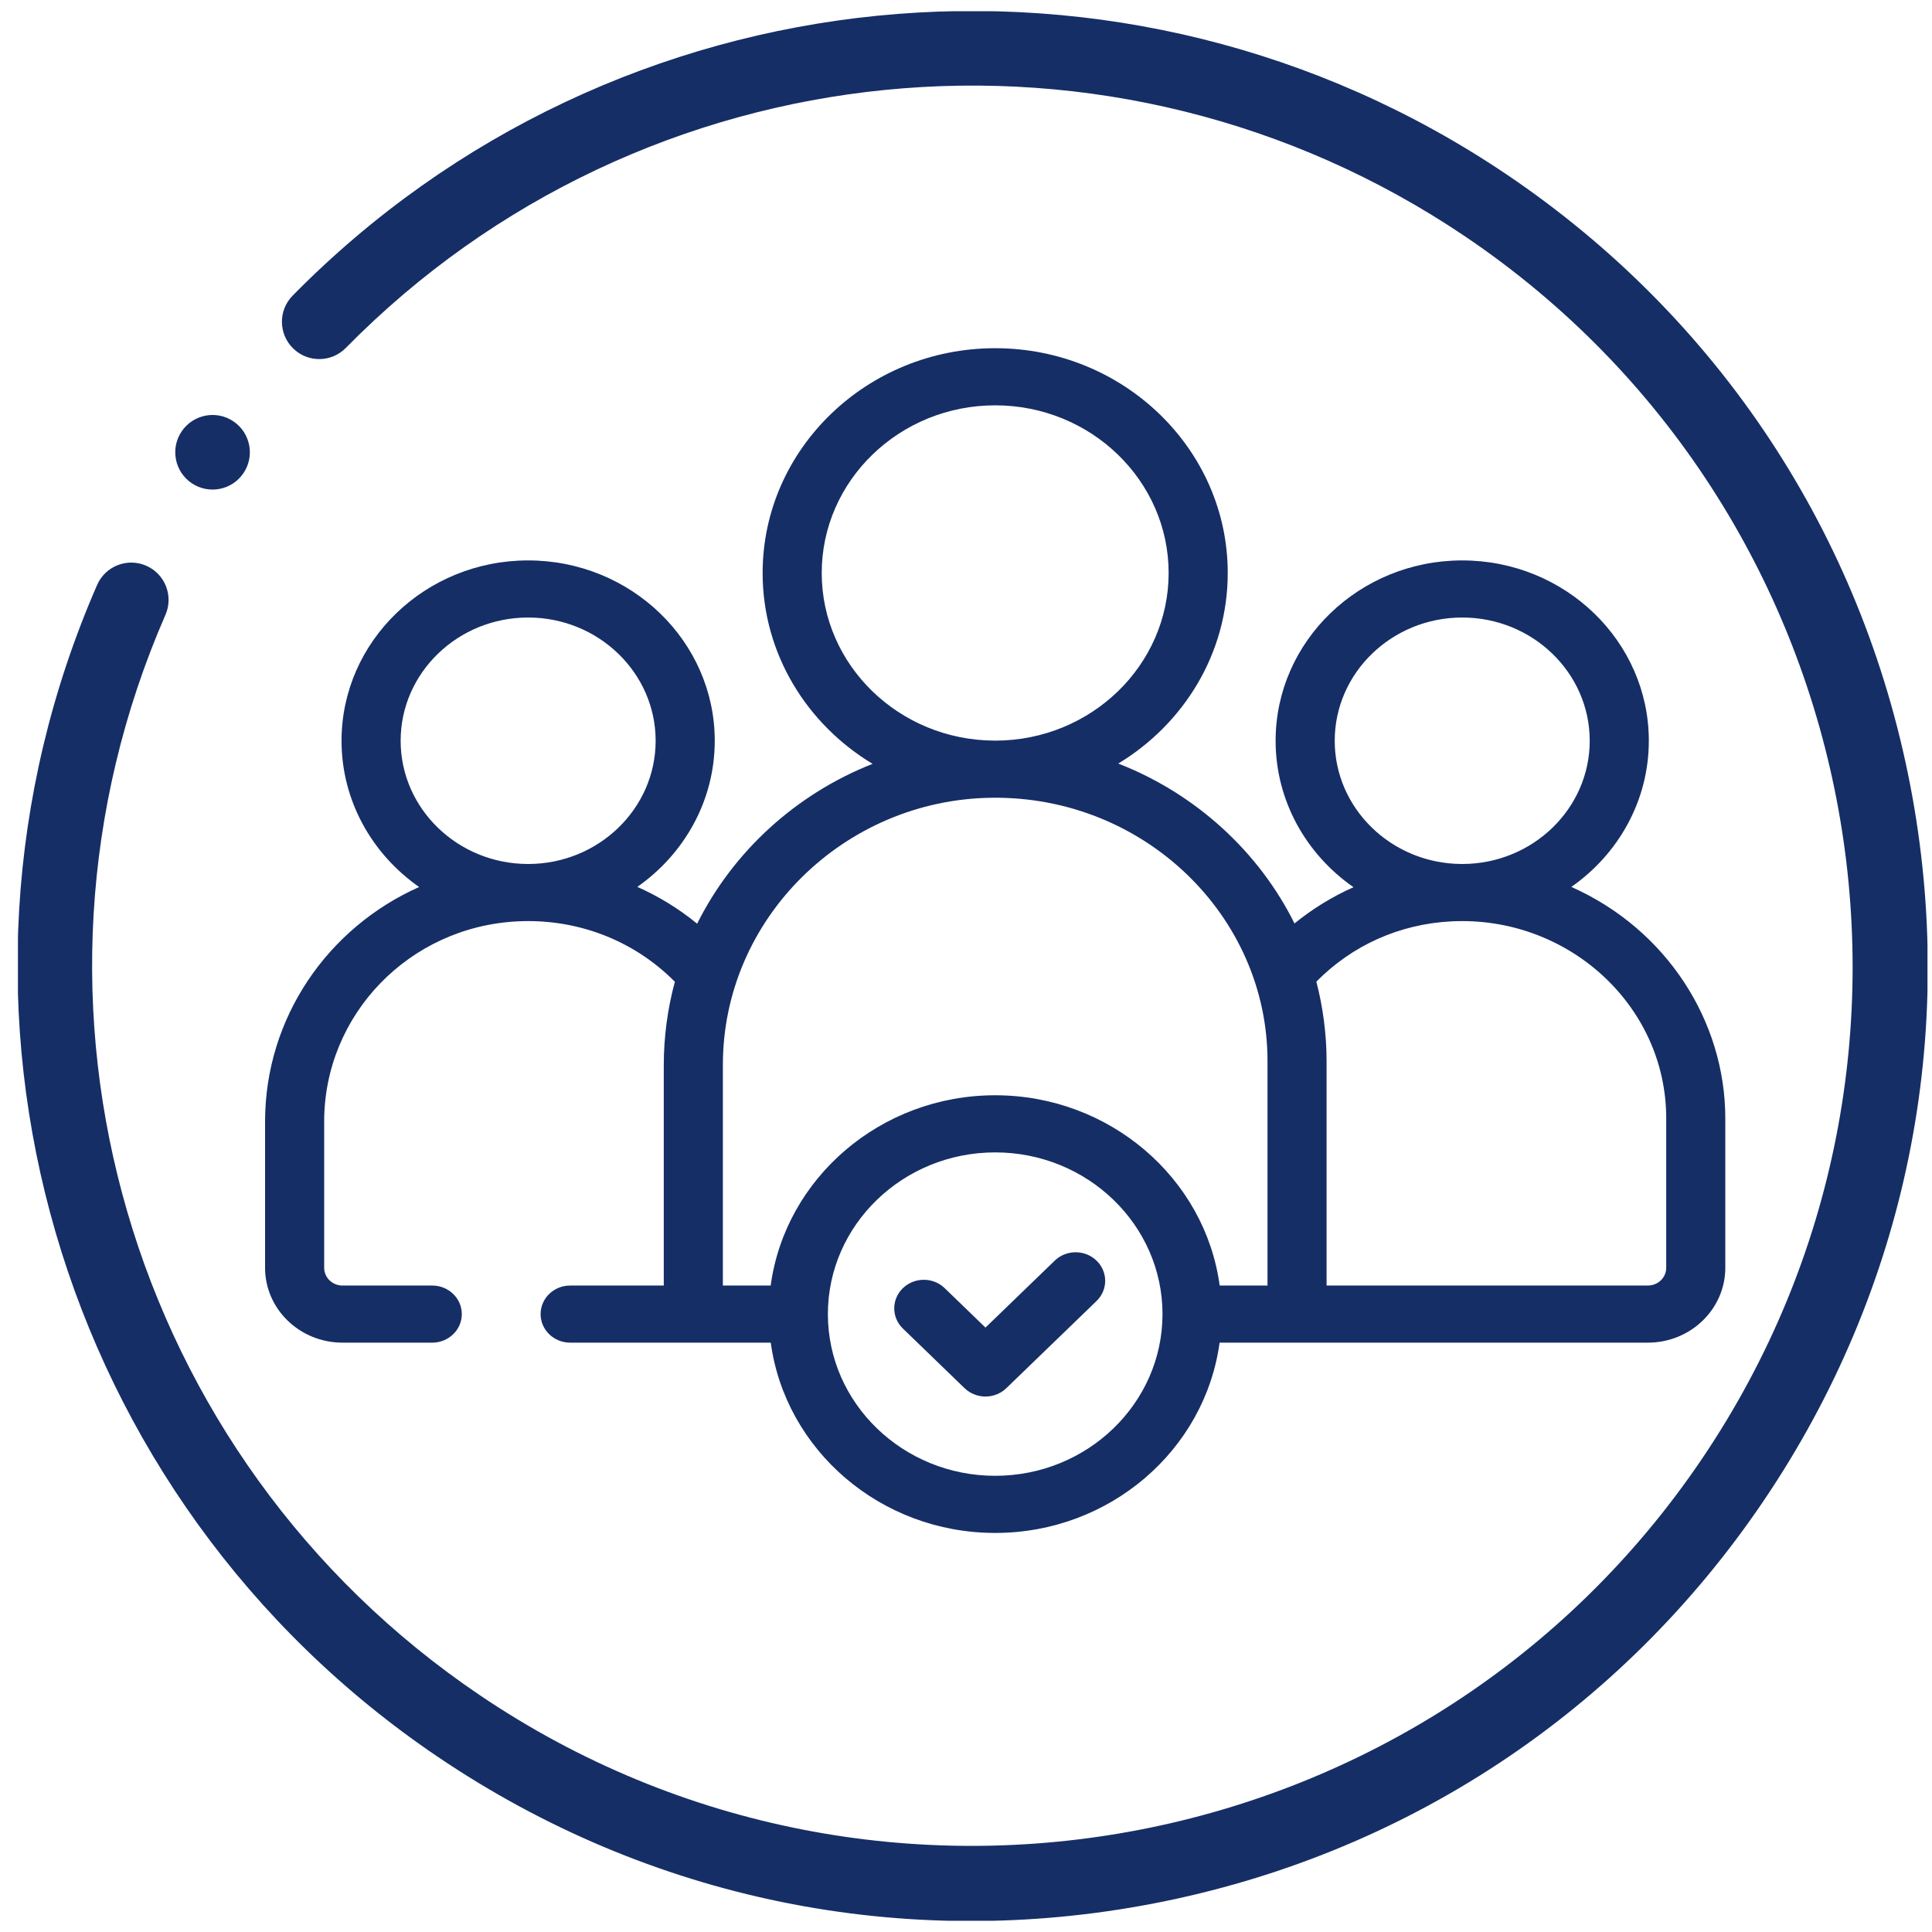 <svg xmlns="http://www.w3.org/2000/svg" width="86" height="86" viewBox="0 0 86 86" fill="none"><g clip-path="url(#clip0_4384_547)"><path d="M13.026 13.16C12.383 13.812 12.392 14.864 13.046 15.507C13.699 16.15 14.75 16.142 15.393 15.488C28.62 2.04 49.582 -0.042 65.237 10.537C83.136 22.634 87.858 47.038 75.761 64.937C63.665 82.837 39.261 87.558 21.361 75.461C5.707 64.882 -0.18 44.656 7.365 27.368C7.732 26.527 7.348 25.549 6.508 25.182C5.667 24.815 4.688 25.199 4.322 26.04C-3.863 44.795 2.521 66.737 19.502 78.212C28.908 84.569 40.226 86.882 51.371 84.726C62.517 82.569 72.156 76.202 78.512 66.796C84.868 57.391 87.182 46.072 85.026 34.927C82.869 23.782 76.502 14.143 67.096 7.786C50.115 -3.689 27.375 -1.43 13.026 13.16Z" fill="#162E66"></path><path d="M10.837 21.062C11.351 20.302 11.151 19.27 10.391 18.757C9.631 18.243 8.599 18.443 8.086 19.203C7.573 19.962 7.772 20.994 8.532 21.508C9.292 22.021 10.324 21.821 10.837 21.062Z" fill="#162E66"></path><path d="M46.95 56.115L43.867 59.095L42.051 57.34C41.537 56.844 40.705 56.844 40.191 57.34C39.677 57.837 39.677 58.642 40.191 59.139L42.936 61.792C43.451 62.289 44.283 62.288 44.796 61.792L48.81 57.913C49.324 57.416 49.324 56.611 48.81 56.115C48.297 55.619 47.464 55.618 46.95 56.115Z" fill="#162E66"></path><path d="M29.547 47.396V57.224H25.379C24.653 57.224 24.064 57.793 24.064 58.495C24.064 59.197 24.653 59.766 25.379 59.766H34.309C34.956 64.538 39.188 68.236 44.299 68.236C49.41 68.236 53.641 64.538 54.288 59.766H73.353C75.253 59.766 76.799 58.272 76.799 56.436V49.777C76.799 45.456 74.183 41.364 69.946 39.48C72.033 38.021 73.395 35.649 73.395 32.974C73.395 28.547 69.669 24.946 65.089 24.946C60.509 24.946 56.782 28.547 56.782 32.974C56.782 35.656 58.151 38.033 60.248 39.492C59.307 39.912 58.423 40.455 57.622 41.106C56.055 37.943 53.25 35.339 49.778 33.989C52.702 32.218 54.651 29.079 54.651 25.506C54.651 19.988 50.007 15.5 44.299 15.5C38.591 15.5 33.947 19.988 33.947 25.506C33.947 29.088 35.906 32.234 38.842 34.002C35.429 35.345 32.637 37.903 31.032 41.117C30.218 40.45 29.323 39.901 28.37 39.478C30.455 38.018 31.816 35.647 31.816 32.974C31.816 28.547 28.089 24.946 23.509 24.946C18.929 24.946 15.203 28.547 15.203 32.974C15.203 35.651 16.567 38.024 18.657 39.484C14.597 41.291 11.799 45.298 11.799 49.926V56.436C11.799 58.272 13.345 59.766 15.245 59.766H19.241C19.968 59.766 20.556 59.197 20.556 58.495C20.556 57.793 19.968 57.224 19.241 57.224H15.245C14.796 57.224 14.43 56.87 14.43 56.436V49.926C14.43 45.169 18.209 41.255 23.032 41.013C25.611 40.883 28.154 41.8 30.041 43.701C29.708 44.92 29.547 46.206 29.547 47.396ZM59.413 32.974C59.413 29.949 61.96 27.488 65.089 27.488C68.218 27.488 70.764 29.949 70.764 32.974C70.764 35.991 68.231 38.446 65.112 38.459C65.095 38.459 65.077 38.459 65.059 38.459C61.943 38.443 59.413 35.989 59.413 32.974ZM64.612 41.013C69.768 40.752 74.169 44.742 74.169 49.777V56.435C74.169 56.87 73.803 57.223 73.353 57.223H59.051V47.225C59.051 46.019 58.878 44.771 58.595 43.697C60.193 42.076 62.306 41.128 64.612 41.013ZM44.299 65.693C40.193 65.693 36.852 62.464 36.852 58.495C36.852 54.526 40.193 51.297 44.299 51.297C48.406 51.297 51.747 54.526 51.747 58.495C51.746 62.464 48.406 65.693 44.299 65.693ZM36.578 25.506C36.578 21.39 40.042 18.043 44.299 18.043C48.556 18.043 52.02 21.39 52.02 25.506C52.02 29.613 48.569 32.956 44.321 32.968C44.314 32.968 44.308 32.967 44.301 32.967C44.29 32.967 44.279 32.967 44.267 32.967C40.025 32.951 36.578 29.61 36.578 25.506ZM32.178 47.396C32.178 40.888 37.58 35.596 44.135 35.511C50.944 35.422 56.421 40.788 56.421 47.225V57.223H54.292C53.642 52.427 49.376 48.754 44.299 48.754C39.2 48.754 34.953 52.445 34.306 57.223H32.177L32.178 47.396ZM23.532 38.459C23.52 38.459 23.509 38.459 23.498 38.459C20.374 38.453 17.834 35.995 17.834 32.974C17.834 29.949 20.38 27.488 23.509 27.488C26.638 27.488 29.185 29.949 29.185 32.974C29.185 35.991 26.651 38.447 23.532 38.459Z" fill="#162E66"></path></g><defs><clipPath id="clip0_4384_547"><rect width="85" height="85" fill="white" transform="translate(0.799 0.5)"></rect></clipPath></defs></svg>